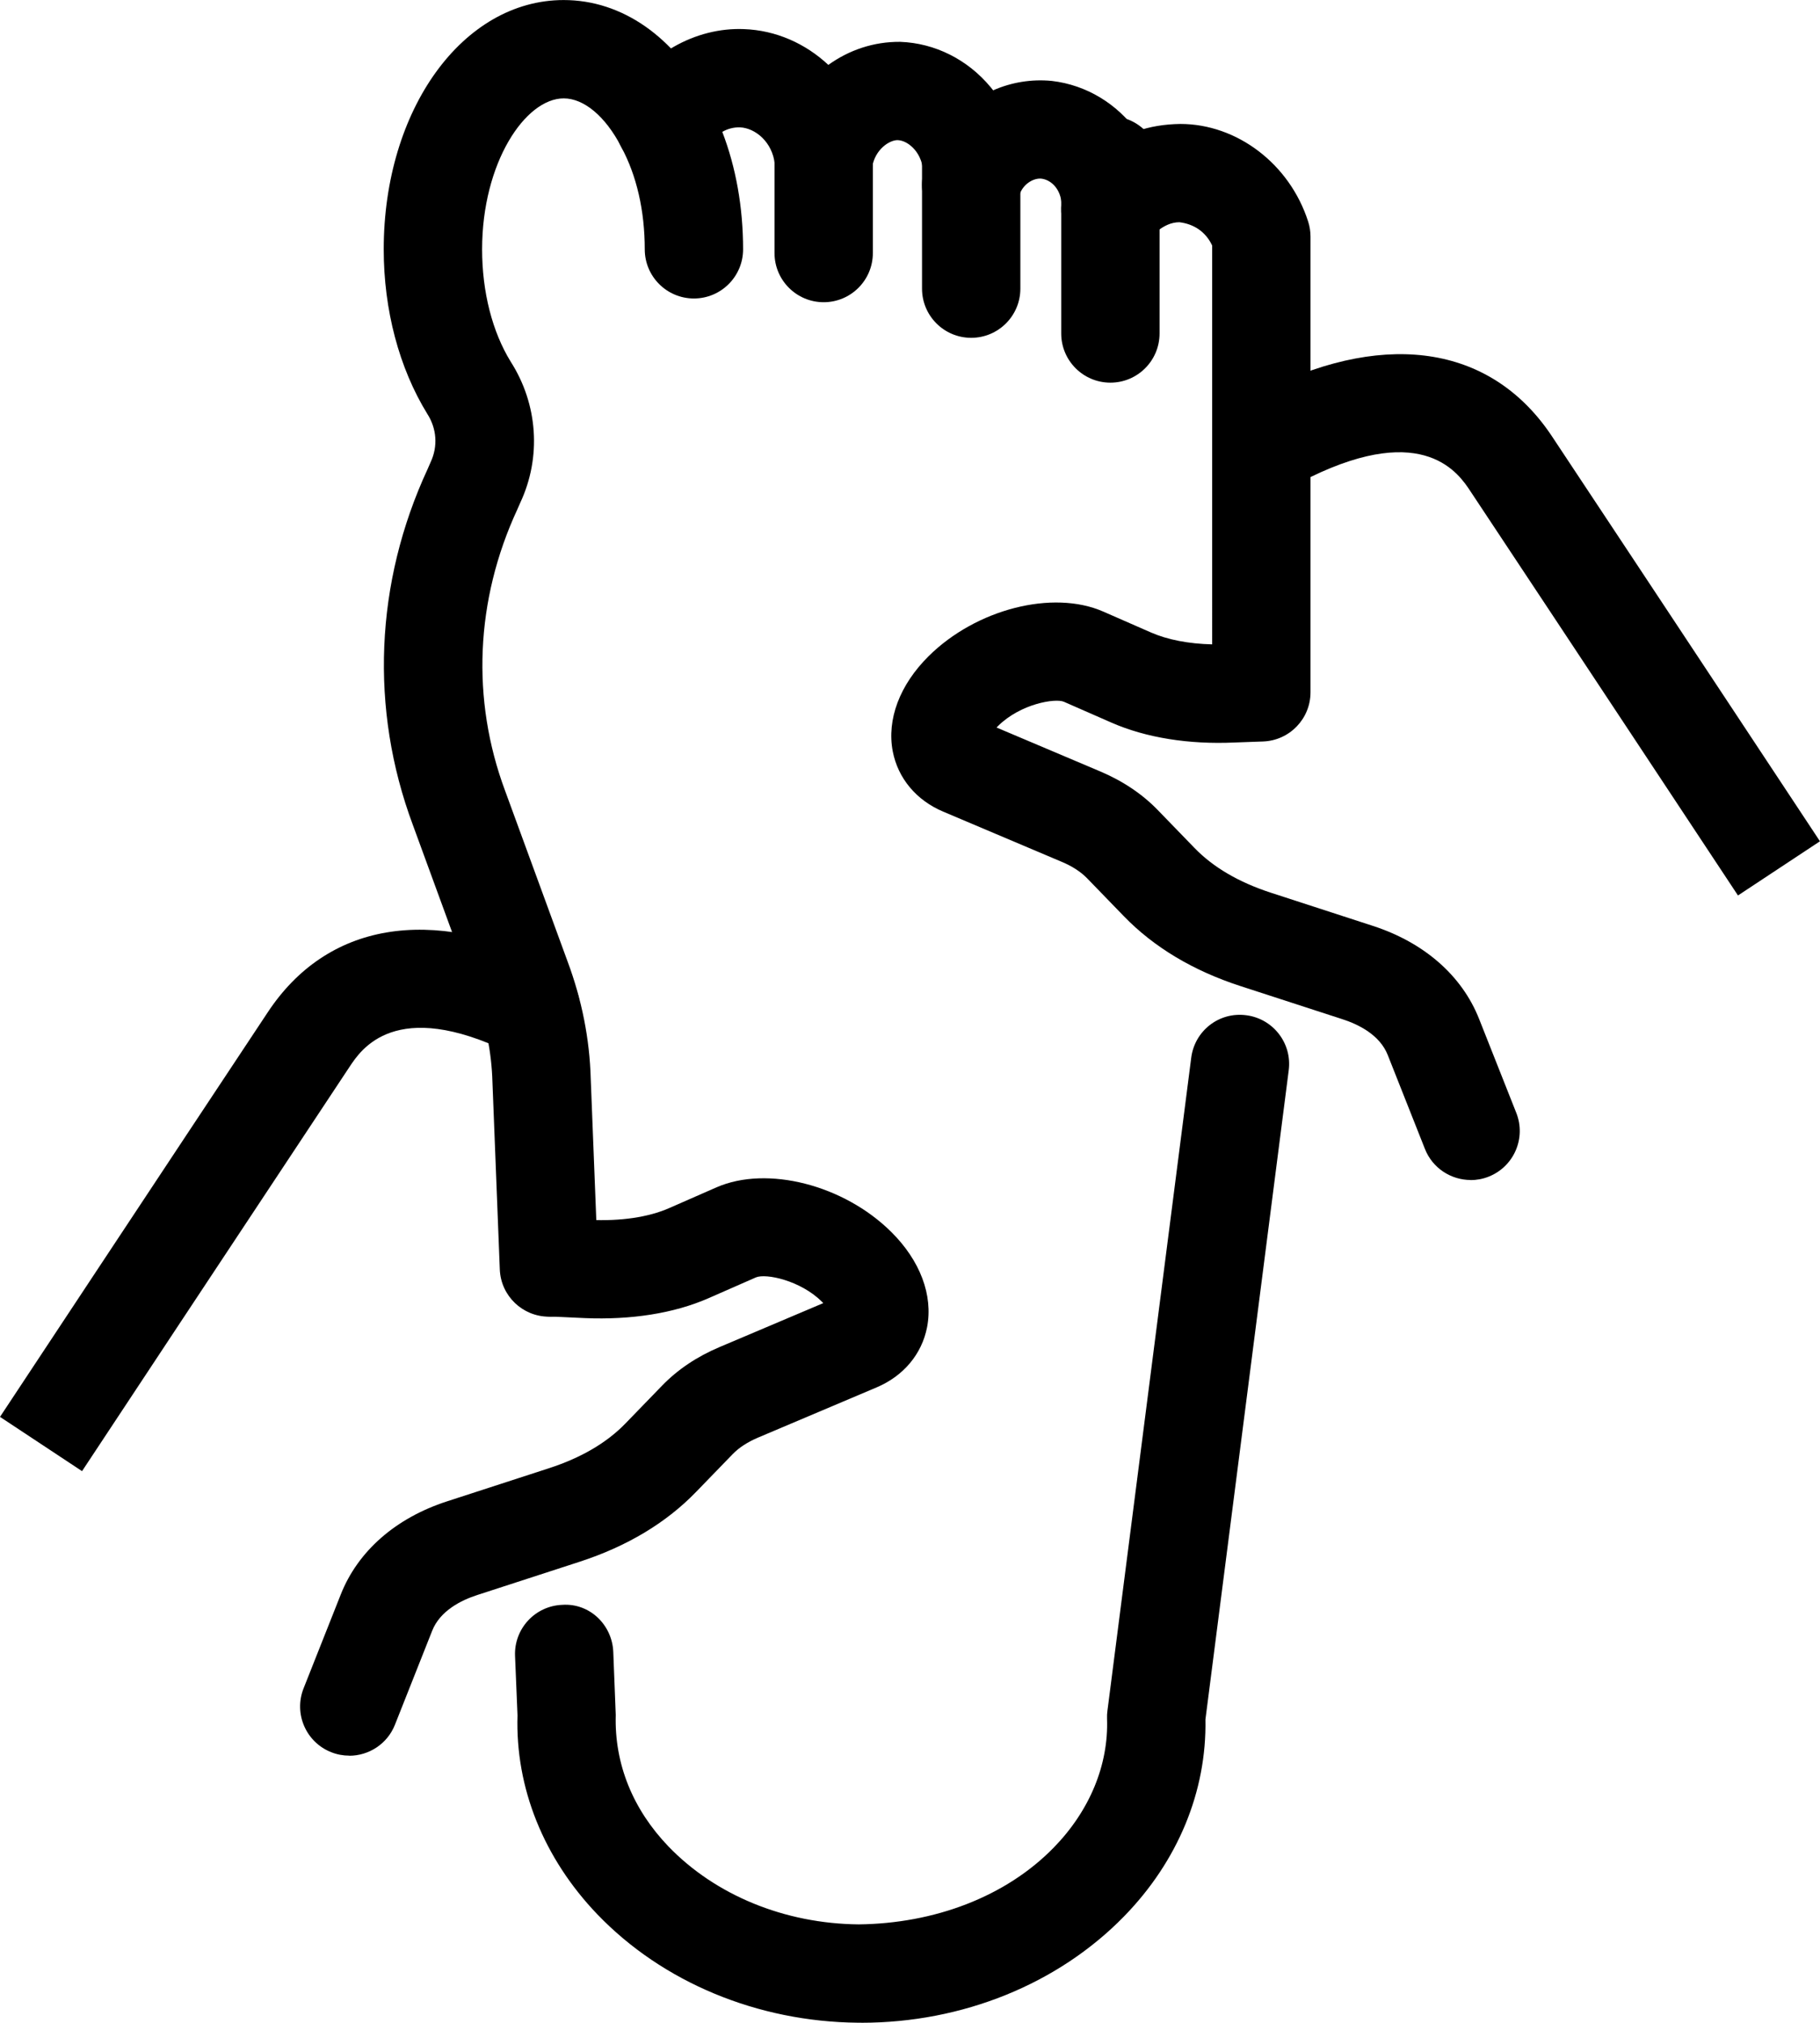 <svg xmlns="http://www.w3.org/2000/svg" id="b" data-name="Layer 2" width="37.015" height="41.14" viewBox="0 0 37.015 41.14"><g id="c" data-name="Icons"><g id="d" data-name="Foot Massage Icon"><path d="M11.164,26.78c-.534,0-.978-.422-.999-.961l-.15-3.819c-.017-.591-.133-1.176-.348-1.75l-1.272-3.476c-.876-2.352-.77-4.923.302-7.234l.061-.14c.152-.325.123-.684-.067-.981-.575-.934-.887-2.118-.887-3.348,0-2.843,1.608-5.07,3.66-5.07,1.187,0,2.257.747,2.937,2.048.255.489.065,1.093-.424,1.349s-1.094.065-1.349-.424c-.318-.609-.752-.973-1.163-.973-.784,0-1.66,1.313-1.66,3.07,0,.865.207,1.677.582,2.286.552.864.628,1.941.194,2.868l-.06.137c-.854,1.843-.939,3.867-.249,5.72l1.272,3.475c.289.775.448,1.576.47,2.376l.15,3.809c.022.552-.408,1.017-.959,1.038-.014,0-.027,0-.04,0Z" fill="#000" stroke-width="0"></path><path d="M17.518,41.14h-.072c-2.04-.019-3.97-.822-5.296-2.203-1.094-1.141-1.671-2.578-1.625-4.049l-.05-1.209c-.022-.552.408-1.017.96-1.038.558-.039,1.017.408,1.038.96l.05,1.28c-.029.999.351,1.922,1.069,2.671.956.995,2.367,1.574,3.872,1.588,1.533-.017,2.985-.556,3.967-1.562.732-.751,1.117-1.683,1.084-2.622-.002-.055,0-.108.008-.162l1.704-13.281c.07-.547.565-.937,1.119-.864.547.07.935.571.864,1.119l-1.694,13.204c.027,1.461-.558,2.879-1.653,4.003-1.344,1.379-3.289,2.166-5.345,2.166Z" fill="#000" stroke-width="0"></path><path d="M16.752,6.147c-.552,0-1-.448-1-1v-2.507c0-.552.448-1,1-1s1,.448,1,1v2.507c0,.552-.448,1-1,1Z" fill="#000" stroke-width="0"></path><path d="M19.752,6.871c-.552,0-1-.448-1-1v-2.507c0-.552.448-1,1-1s1,.448,1,1v2.507c0,.552-.448,1-1,1Z" fill="#000" stroke-width="0"></path><path d="M22.583,7.783c-.552,0-1-.448-1-1v-3.419c0-.552.448-1,1-1s1,.448,1,1v3.419c0,.552-.448,1-1,1Z" fill="#000" stroke-width="0"></path><path d="M7.104,35.708c-.123,0-.247-.022-.368-.07-.514-.203-.765-.784-.562-1.298l.757-1.911c.349-.881,1.115-1.553,2.158-1.892l2.08-.676c.649-.211,1.17-.516,1.548-.906l.747-.771c.316-.327.711-.593,1.175-.788l2.105-.892c-.008-.009-.018-.019-.027-.028-.437-.434-1.14-.581-1.343-.495l-.968.425c-.704.308-1.574.442-2.512.403l-.707-.033c-.552-.026-.978-.494-.952-1.046.026-.553.503-.97,1.046-.952l.707.033c.636.029,1.194-.053,1.616-.237l.969-.425c1.029-.449,2.588-.05,3.553.907.588.583.854,1.289.729,1.937-.106.548-.48.994-1.026,1.225l-2.411,1.021c-.214.091-.388.204-.516.336l-.748.772c-.608.628-1.404,1.105-2.367,1.418l-2.08.676c-.33.107-.756.32-.917.726l-.757,1.911c-.155.393-.532.632-.93.632Z" fill="#000" stroke-width="0"></path><path d="M1.669,29.922l-1.669-1.104s3.451-5.222,5.441-8.222c1.204-1.829,3.315-2.19,5.791-.986.497.241.704.84.462,1.336s-.842.703-1.336.462c-2.319-1.126-3.017-.06-3.248.289-1.992,3.004-5.441,8.224-5.441,8.224Z" fill="#000" stroke-width="0"></path><path d="M29.91,24c-.398,0-.775-.239-.93-.632l-.757-1.912c-.161-.405-.587-.618-.917-.725l-2.08-.676c-.963-.313-1.759-.791-2.367-1.418l-.747-.771c-.129-.133-.303-.247-.518-.337l-2.411-1.021c-.546-.23-.92-.677-1.026-1.225-.125-.648.141-1.354.729-1.937.966-.958,2.526-1.357,3.552-.907l.97.425c.339.148.764.23,1.245.242V4.994c-.135-.288-.38-.439-.667-.474-.342,0-.59.323-.593.326-.273.36-.76.501-1.179.333-.419-.17-.679-.591-.624-1.04-.018-.282-.201-.481-.413-.506-.162-.014-.392.116-.455.37-.13.517-.642.845-1.165.738-.523-.104-.873-.599-.795-1.126.041-.281-.079-.475-.154-.565-.101-.121-.232-.196-.352-.2h-.002c-.167,0-.456.188-.516.547-.083.492-.56.857-1.015.833-.499-.015-.911-.395-.965-.891-.049-.455-.401-.737-.711-.749-.119-.003-.246.027-.357.092.278.723.423,1.536.423,2.389,0,.552-.448,1-1,1s-1-.448-1-1c0-.786-.166-1.506-.479-2.083-.164-.301-.162-.666.005-.965.514-.917,1.508-1.471,2.491-1.431.651.023,1.253.294,1.717.728.421-.303.923-.473,1.459-.469.71.025,1.373.36,1.839.919.018.022.036.044.054.067.368-.162.778-.232,1.194-.191.709.083,1.328.471,1.726,1.023.261-.093.566-.144.887-.148,1.152,0,2.223.812,2.599,1.985.032.099.048.202.048.305v9.27c0,.538-.426.98-.964,1l-.582.021c-.923.042-1.796-.095-2.501-.404l-.969-.425c-.172-.074-.878.036-1.342.496-.01.009-.019.019-.027.028l2.106.892c.463.196.858.461,1.174.788l.747.771c.378.391.899.696,1.549.908l2.079.676c1.042.339,1.809,1.01,2.158,1.89l.757,1.912c.204.514-.048,1.095-.562,1.298-.121.048-.246.07-.368.07Z" fill="#000" stroke-width="0"></path><path d="M35.346,18.212s-3.449-5.219-5.439-8.218c-.232-.354-.934-1.418-3.25-.293-.496.242-1.095.035-1.336-.462-.241-.497-.034-1.095.462-1.336,2.477-1.203,4.589-.843,5.793.99,1.988,2.997,5.438,8.218,5.438,8.218l-1.669,1.103Z" fill="#000" stroke-width="0"></path></g></g></svg>